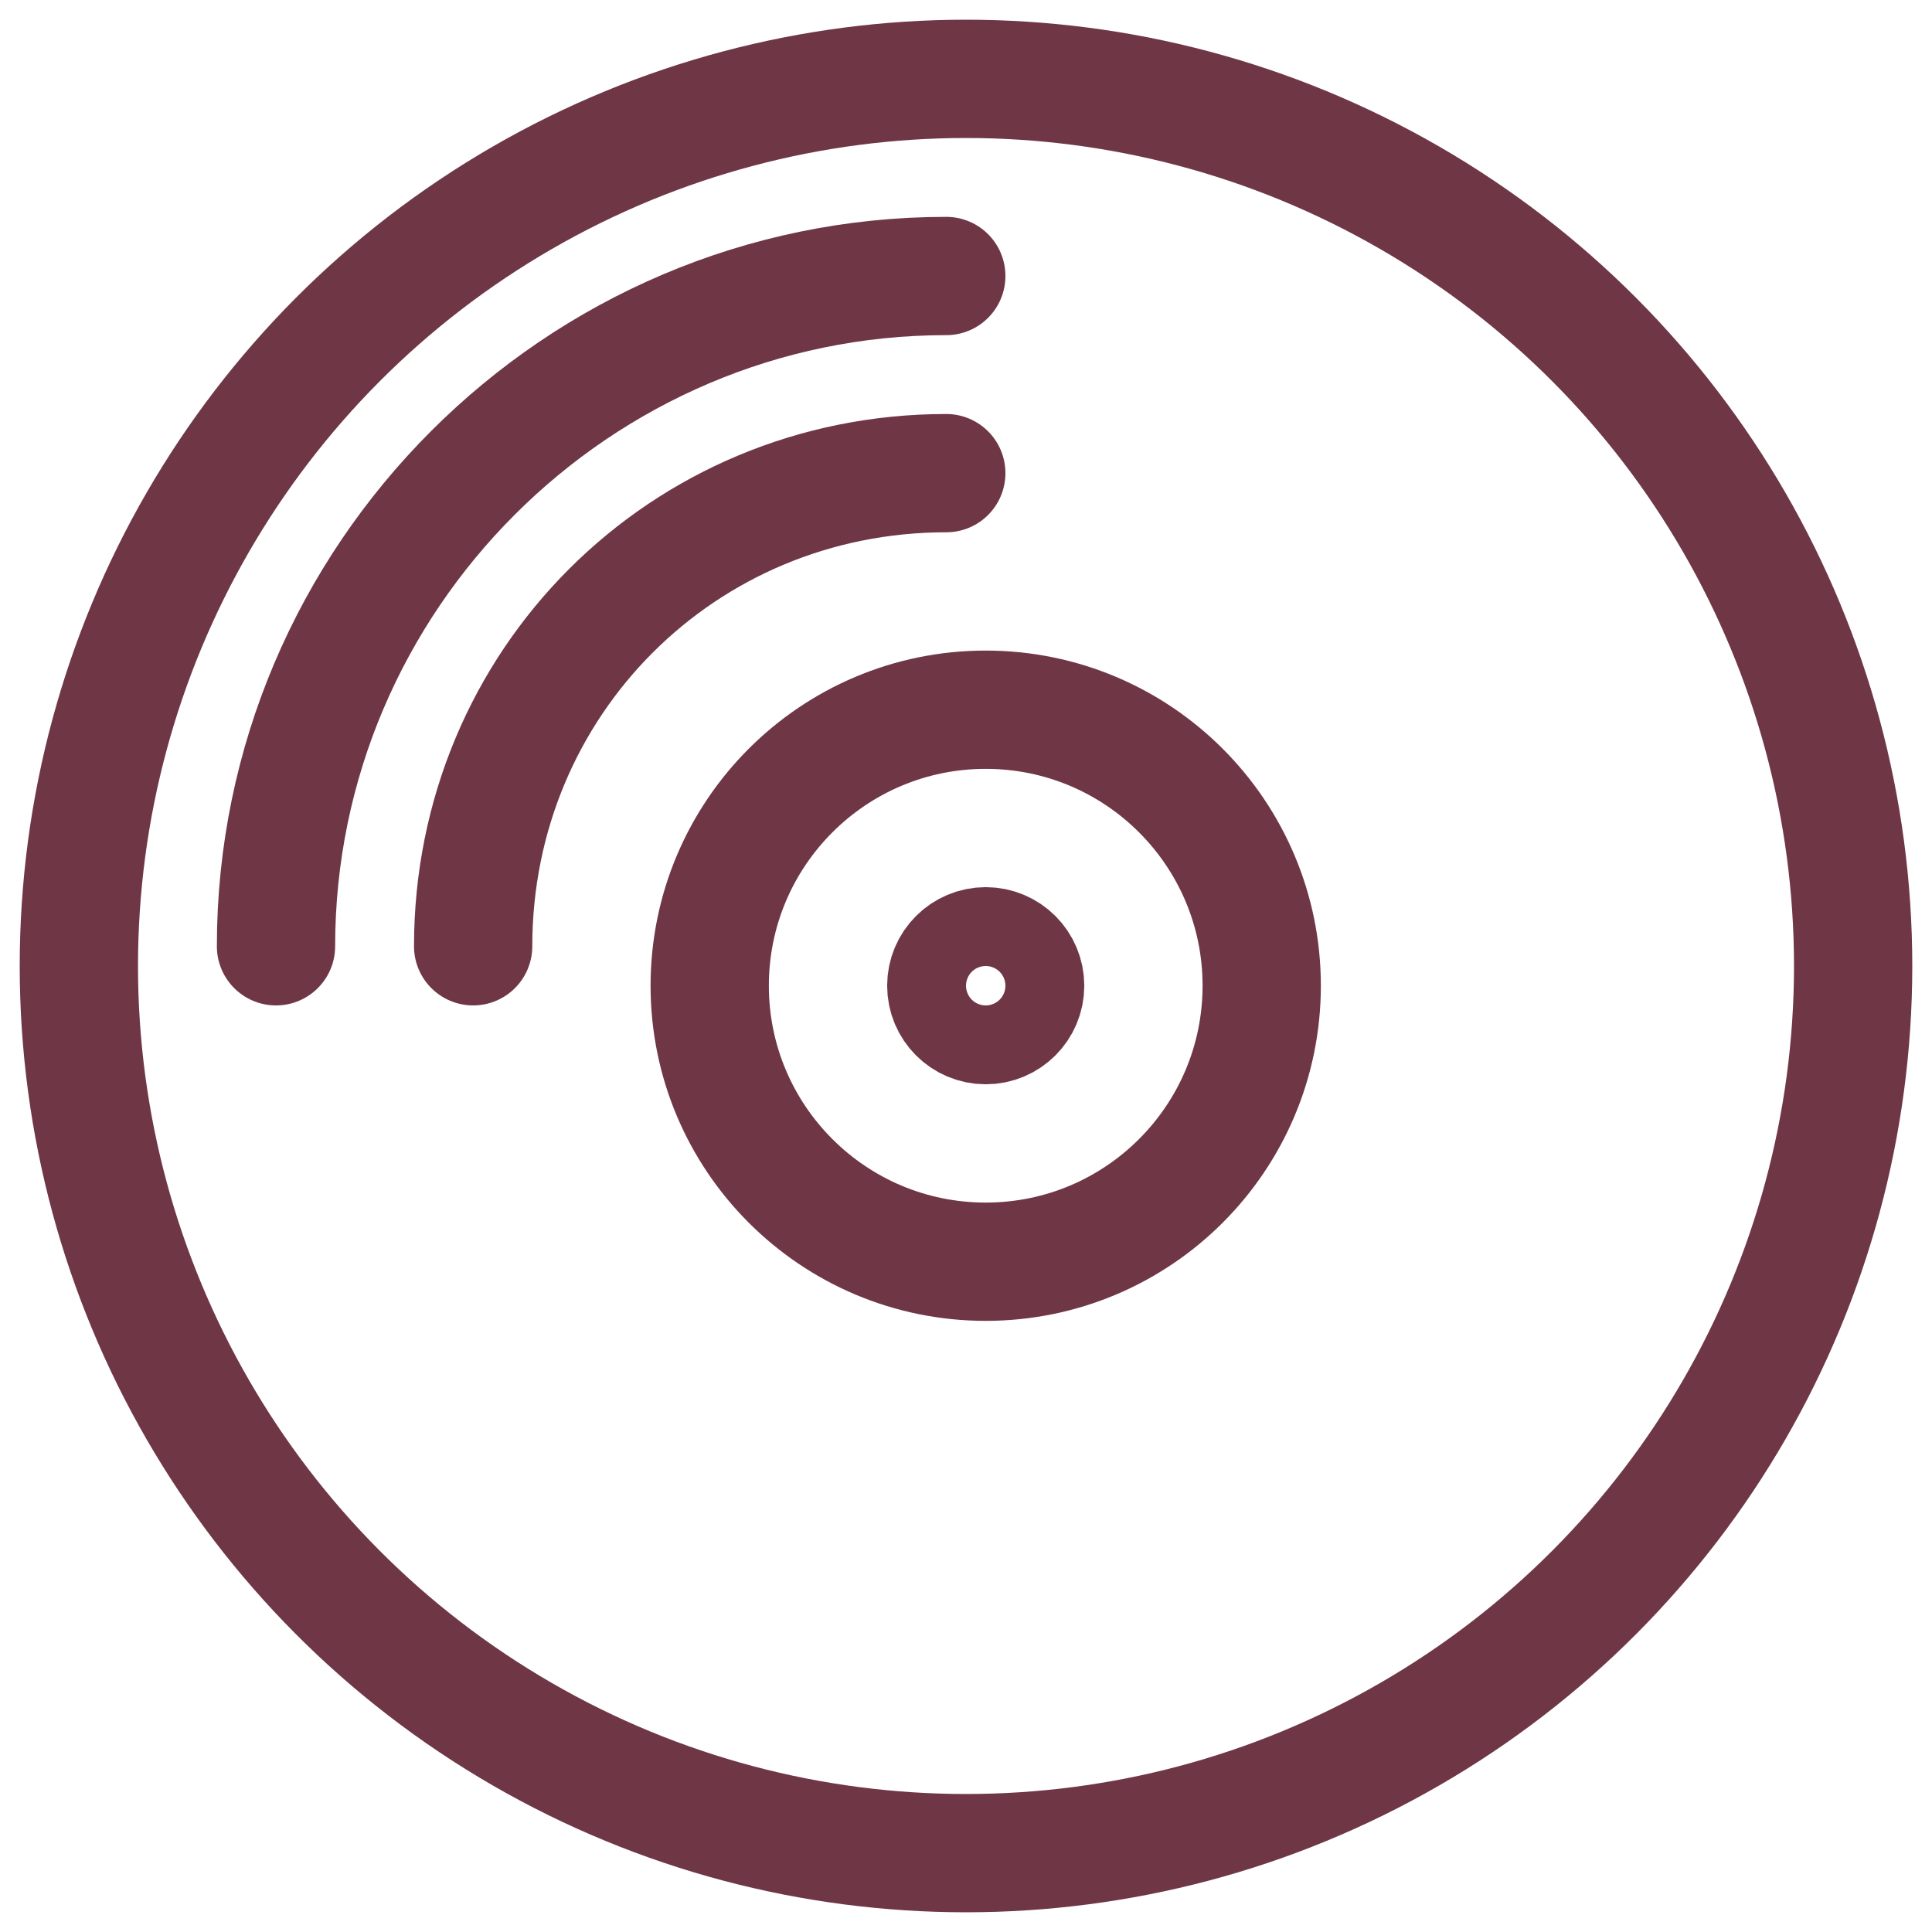 <?xml version="1.0" encoding="UTF-8"?> <svg xmlns="http://www.w3.org/2000/svg" xmlns:xlink="http://www.w3.org/1999/xlink" width="49px" height="49px" viewBox="0 0 49 49" version="1.1"><title>music-DJ-icon</title><g id="Page-1" stroke="none" stroke-width="1" fill="none" fill-rule="evenodd" stroke-linecap="round" stroke-linejoin="round"><g id="Vendors" transform="translate(-159, -1507)" stroke="#6F3746" stroke-width="3"><g id="music-DJ-icon" transform="translate(161, 1509)"><circle id="Oval" cx="22.5" cy="22.5" r="22.5"></circle><circle id="Oval" cx="23" cy="23" r="7"></circle><circle id="Oval" cx="23" cy="23" r="1"></circle><path d="M22,5 C12.65,5 5,12.65 5,22" id="Path"></path><path d="M22,10 C15.314,10 10,15.314 10,22" id="Path"></path></g></g></g></svg> 